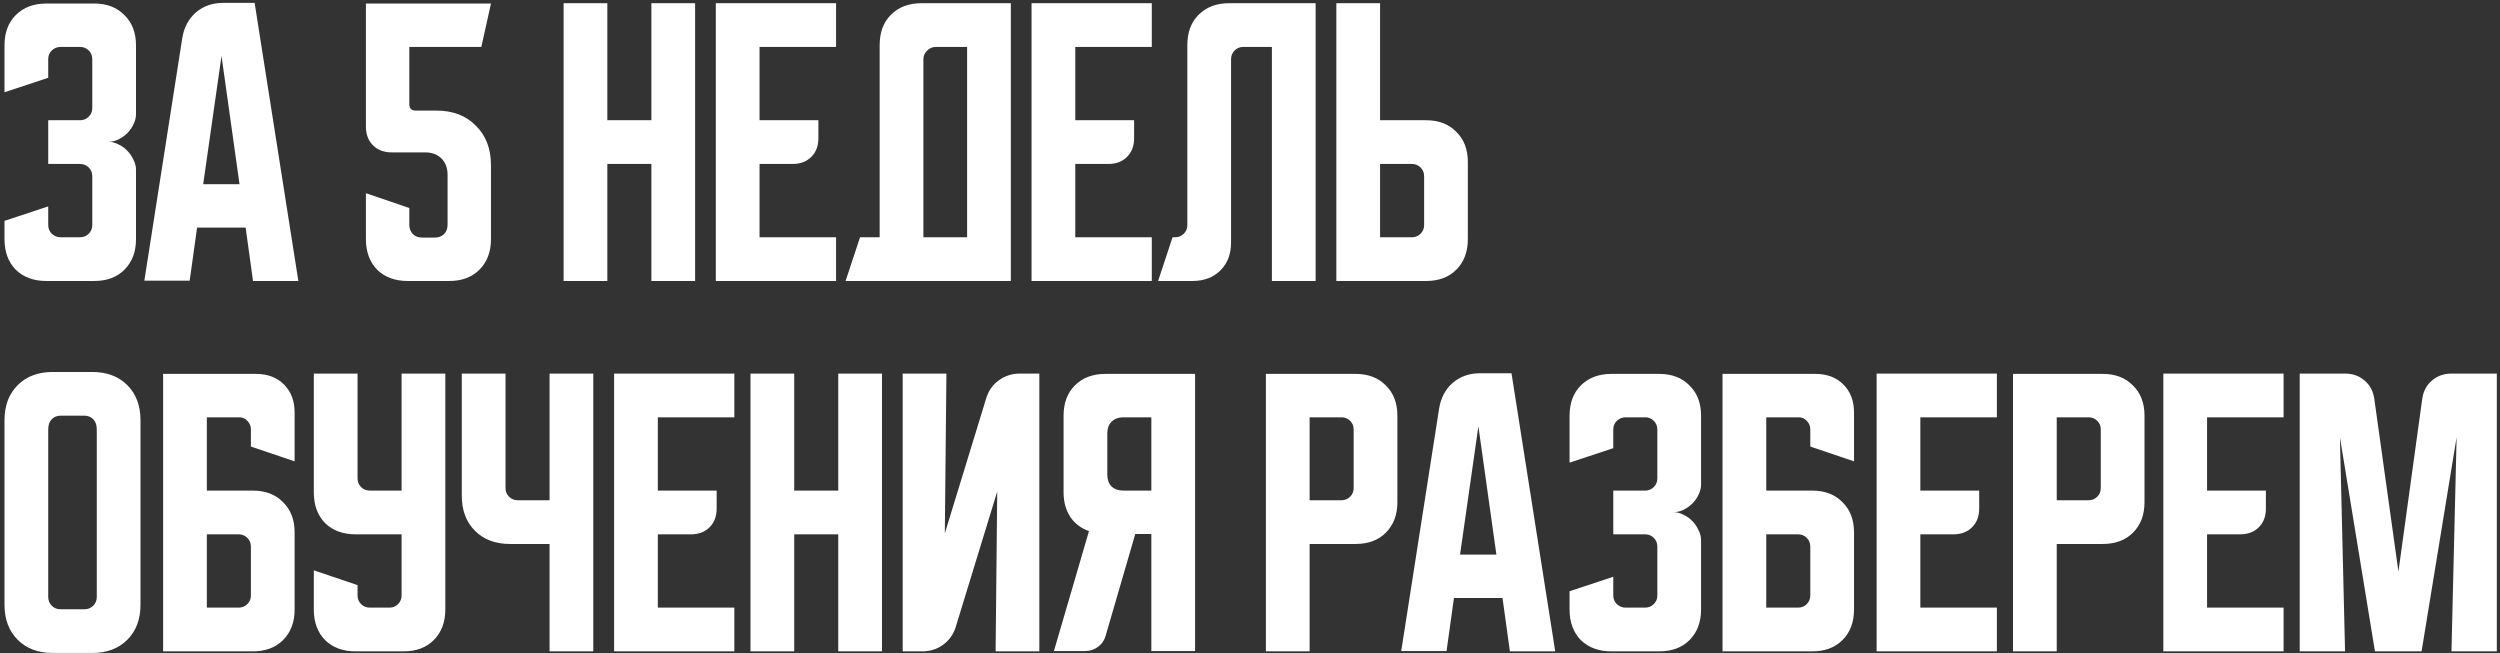 <?xml version="1.0" encoding="UTF-8"?> <svg xmlns="http://www.w3.org/2000/svg" width="486" height="127" viewBox="0 0 486 127" fill="none"><rect x="0" y="0" width="486" height="127" fill="#333333" stroke="none"/><path d="M9.375 40.123V43.748C9.375 44.415 9.604 44.977 10.062 45.435C10.562 45.894 11.125 46.123 11.75 46.123H15.562C16.229 46.123 16.792 45.894 17.25 45.435C17.708 44.977 17.938 44.415 17.938 43.748V34.248C17.938 33.581 17.708 33.019 17.25 32.56C16.792 32.102 16.229 31.873 15.562 31.873H9.375V23.373H15.562C16.229 23.373 16.792 23.144 17.25 22.686C17.708 22.227 17.938 21.665 17.938 20.998V11.498C17.938 10.831 17.708 10.269 17.25 9.811C16.792 9.352 16.229 9.123 15.562 9.123H11.75C11.125 9.123 10.562 9.352 10.062 9.811C9.604 10.269 9.375 10.831 9.375 11.498V15.123L0.875 17.936V8.811C0.875 6.352 1.604 4.394 3.062 2.936C4.562 1.436 6.542 0.686 9 0.686H18.312C20.771 0.686 22.729 1.436 24.188 2.936C25.688 4.394 26.438 6.352 26.438 8.811V22.248C26.438 22.873 26.271 23.519 25.938 24.186C25.646 24.811 25.25 25.373 24.75 25.873C24.25 26.373 23.667 26.79 23 27.123C22.375 27.415 21.729 27.561 21.062 27.561C21.729 27.561 22.375 27.727 23 28.061C23.667 28.352 24.25 28.769 24.75 29.311C25.25 29.811 25.646 30.394 25.938 31.061C26.271 31.686 26.438 32.31 26.438 32.935V46.498C26.438 48.956 25.688 50.935 24.188 52.435C22.729 53.894 20.771 54.623 18.312 54.623H9C6.542 54.623 4.562 53.894 3.062 52.435C1.604 50.935 0.875 48.956 0.875 46.498V42.935L9.375 40.123ZM35.438 7.373C35.771 5.331 36.646 3.686 38.062 2.436C39.521 1.186 41.292 0.561 43.375 0.561H49.5L58 54.623H49.188L47.75 44.248H38.312L36.875 54.56H28.062L35.438 7.373ZM39.5 35.81H46.562L43.062 10.873L39.5 35.81ZM71.134 24.623V0.686H95.446L93.571 9.123H79.571V20.248C79.571 21.081 79.988 21.498 80.821 21.498H84.821C88.03 21.498 90.592 22.477 92.509 24.436C94.467 26.352 95.446 28.915 95.446 32.123V46.498C95.446 48.956 94.696 50.935 93.196 52.435C91.738 53.894 89.78 54.623 87.321 54.623H79.259C76.8 54.623 74.821 53.894 73.321 52.435C71.863 50.935 71.134 48.956 71.134 46.498V37.56L79.571 40.435V43.685C79.571 44.435 79.8 45.04 80.259 45.498C80.717 45.956 81.321 46.185 82.071 46.185H84.509C85.259 46.185 85.863 45.956 86.321 45.498C86.78 45.04 87.009 44.435 87.009 43.685V33.998C87.009 32.665 86.613 31.602 85.821 30.811C85.03 30.019 83.967 29.623 82.634 29.623H76.134C74.634 29.623 73.425 29.165 72.509 28.248C71.592 27.331 71.134 26.123 71.134 24.623ZM109.566 0.623H118.066V23.373H126.629V0.623H135.129V54.623H126.629V31.873H118.066V54.623H109.566V0.623ZM139.156 0.623H162.531V9.123H147.656V23.373H159.094V26.873C159.094 28.373 158.635 29.581 157.719 30.498C156.802 31.415 155.594 31.873 154.094 31.873H147.656V46.123H162.531V54.623H139.156V0.623ZM167.193 46.123H171.006V8.748C171.006 6.29 171.735 4.331 173.193 2.873C174.693 1.373 176.673 0.623 179.131 0.623H196.506V54.623H164.381L167.193 46.123ZM188.006 46.123V9.123H181.881C181.256 9.123 180.693 9.373 180.193 9.873C179.735 10.331 179.506 10.873 179.506 11.498V46.123H188.006ZM200.533 0.623H223.908V9.123H209.033V23.373H220.471V26.873C220.471 28.373 220.012 29.581 219.096 30.498C218.179 31.415 216.971 31.873 215.471 31.873H209.033V46.123H223.908V54.623H200.533V0.623ZM225.133 54.623L227.945 46.123H228.445C229.112 46.123 229.674 45.894 230.133 45.435C230.591 44.977 230.82 44.415 230.82 43.748V8.748C230.82 6.29 231.549 4.331 233.008 2.873C234.508 1.373 236.487 0.623 238.945 0.623H255.758V54.623H247.258V9.123H241.695C241.029 9.123 240.466 9.352 240.008 9.811C239.549 10.269 239.32 10.831 239.32 11.498V47.123C239.32 49.373 238.633 51.185 237.258 52.56C235.883 53.935 234.07 54.623 231.82 54.623H225.133ZM259.786 54.623V0.623H268.286V23.373H277.224C279.682 23.373 281.64 24.123 283.099 25.623C284.599 27.081 285.349 29.04 285.349 31.498V46.498C285.349 48.956 284.599 50.935 283.099 52.435C281.64 53.894 279.682 54.623 277.224 54.623H259.786ZM268.286 31.873V46.123H274.474C275.14 46.123 275.703 45.894 276.161 45.435C276.619 44.977 276.849 44.415 276.849 43.748V34.248C276.849 33.581 276.619 33.019 276.161 32.56C275.703 32.102 275.14 31.873 274.474 31.873H268.286ZM0.875 81.686C0.875 78.852 1.729 76.581 3.438 74.873C5.146 73.165 7.417 72.311 10.25 72.311H17.938C20.771 72.311 23.042 73.165 24.75 74.873C26.458 76.581 27.312 78.852 27.312 81.686V117.561C27.312 120.394 26.458 122.665 24.75 124.373C23.042 126.081 20.771 126.936 17.938 126.936H10.25C7.417 126.936 5.146 126.081 3.438 124.373C1.729 122.665 0.875 120.394 0.875 117.561V81.686ZM11.75 118.436H16.438C17.104 118.436 17.667 118.206 18.125 117.748C18.583 117.29 18.812 116.727 18.812 116.061V83.498C18.812 82.623 18.583 81.956 18.125 81.498C17.667 81.04 17.104 80.811 16.438 80.811H11.75C11.083 80.811 10.521 81.04 10.062 81.498C9.604 81.956 9.375 82.623 9.375 83.498V116.061C9.375 116.727 9.604 117.29 10.062 117.748C10.521 118.206 11.083 118.436 11.75 118.436ZM31.71 72.686H49.773C52.023 72.686 53.835 73.373 55.21 74.748C56.585 76.123 57.273 77.936 57.273 80.186V89.686L48.773 86.811V83.436C48.773 82.811 48.543 82.269 48.085 81.811C47.668 81.352 47.148 81.123 46.523 81.123H40.21V95.373H49.148C51.606 95.373 53.564 96.123 55.023 97.623C56.523 99.081 57.273 101.04 57.273 103.498V118.498C57.273 120.956 56.523 122.936 55.023 124.436C53.564 125.894 51.606 126.623 49.148 126.623H31.71V72.686ZM40.21 103.873V118.123H46.398C47.064 118.123 47.627 117.894 48.085 117.436C48.543 116.977 48.773 116.415 48.773 115.748V106.248C48.773 105.581 48.543 105.019 48.085 104.561C47.627 104.102 47.064 103.873 46.398 103.873H40.21ZM61.007 72.623H69.507V92.998C69.507 93.665 69.736 94.227 70.194 94.686C70.653 95.144 71.215 95.373 71.882 95.373H78.069V72.623H86.569V118.498C86.569 120.956 85.819 122.936 84.319 124.436C82.861 125.894 80.903 126.623 78.444 126.623H69.132C66.674 126.623 64.694 125.894 63.194 124.436C61.736 122.936 61.007 120.956 61.007 118.498V110.873L69.507 113.748V115.748C69.507 116.415 69.736 116.977 70.194 117.436C70.653 117.894 71.215 118.123 71.882 118.123H75.694C76.361 118.123 76.924 117.894 77.382 117.436C77.84 116.977 78.069 116.415 78.069 115.748V103.873H69.132C66.674 103.873 64.694 103.144 63.194 101.686C61.736 100.186 61.007 98.206 61.007 95.748V72.623ZM98.272 72.623V94.873C98.272 95.54 98.501 96.102 98.959 96.561C99.417 97.019 99.98 97.248 100.646 97.248H106.834V72.623H115.334V126.623H106.834V105.748H99.147C96.313 105.748 94.042 104.894 92.334 103.186C90.626 101.477 89.772 99.206 89.772 96.373V72.623H98.272ZM119.381 72.623H142.756V81.123H127.881V95.373H139.318V98.873C139.318 100.373 138.86 101.581 137.943 102.498C137.027 103.415 135.818 103.873 134.318 103.873H127.881V118.123H142.756V126.623H119.381V72.623ZM145.895 72.623H154.395V95.373H162.957V72.623H171.457V126.623H162.957V103.873H154.395V126.623H145.895V72.623ZM175.484 126.623V72.623H183.984L183.672 103.686L191.734 77.373C192.193 75.915 193.005 74.769 194.172 73.936C195.38 73.061 196.734 72.623 198.234 72.623H202.047V126.623H193.547L193.859 95.561L185.797 121.873C185.339 123.331 184.505 124.498 183.297 125.373C182.13 126.206 180.797 126.623 179.297 126.623H175.484ZM204.884 126.561L211.696 103.248C210.155 102.706 208.946 101.79 208.071 100.498C207.196 99.165 206.759 97.561 206.759 95.686V80.811C206.759 78.352 207.488 76.394 208.946 74.936C210.446 73.436 212.425 72.686 214.884 72.686H232.321V126.561H223.821V103.811H220.696L214.946 123.561C214.696 124.477 214.196 125.206 213.446 125.748C212.738 126.29 211.905 126.561 210.946 126.561H204.884ZM215.259 84.248V92.248C215.259 93.206 215.53 93.977 216.071 94.561C216.655 95.102 217.425 95.373 218.384 95.373H223.821V81.123H218.384C217.425 81.123 216.655 81.415 216.071 81.998C215.53 82.54 215.259 83.29 215.259 84.248ZM246.09 72.686H263.527C265.986 72.686 267.944 73.436 269.402 74.936C270.902 76.394 271.652 78.352 271.652 80.811V97.623C271.652 100.081 270.902 102.061 269.402 103.561C267.944 105.019 265.986 105.748 263.527 105.748H254.59V126.623H246.09V72.686ZM254.59 81.123V97.248H260.777C261.444 97.248 262.007 97.019 262.465 96.561C262.923 96.102 263.152 95.54 263.152 94.873V83.498C263.152 82.831 262.923 82.269 262.465 81.811C262.007 81.352 261.444 81.123 260.777 81.123H254.59ZM279.773 79.373C280.107 77.331 280.982 75.686 282.398 74.436C283.857 73.186 285.628 72.561 287.711 72.561H293.836L302.336 126.623H293.523L292.086 116.248H282.648L281.211 126.561H272.398L279.773 79.373ZM283.836 107.811H290.898L287.398 82.873L283.836 107.811ZM313.623 112.123V115.748C313.623 116.415 313.852 116.977 314.311 117.436C314.811 117.894 315.373 118.123 315.998 118.123H319.811C320.477 118.123 321.04 117.894 321.498 117.436C321.956 116.977 322.186 116.415 322.186 115.748V106.248C322.186 105.581 321.956 105.019 321.498 104.561C321.04 104.102 320.477 103.873 319.811 103.873H313.623V95.373H319.811C320.477 95.373 321.04 95.144 321.498 94.686C321.956 94.227 322.186 93.665 322.186 92.998V83.498C322.186 82.831 321.956 82.269 321.498 81.811C321.04 81.352 320.477 81.123 319.811 81.123H315.998C315.373 81.123 314.811 81.352 314.311 81.811C313.852 82.269 313.623 82.831 313.623 83.498V87.123L305.123 89.936V80.811C305.123 78.352 305.852 76.394 307.311 74.936C308.811 73.436 310.79 72.686 313.248 72.686H322.561C325.019 72.686 326.977 73.436 328.436 74.936C329.936 76.394 330.686 78.352 330.686 80.811V94.248C330.686 94.873 330.519 95.519 330.186 96.186C329.894 96.811 329.498 97.373 328.998 97.873C328.498 98.373 327.915 98.79 327.248 99.123C326.623 99.415 325.977 99.561 325.311 99.561C325.977 99.561 326.623 99.727 327.248 100.061C327.915 100.352 328.498 100.769 328.998 101.311C329.498 101.811 329.894 102.394 330.186 103.061C330.519 103.686 330.686 104.311 330.686 104.936V118.498C330.686 120.956 329.936 122.936 328.436 124.436C326.977 125.894 325.019 126.623 322.561 126.623H313.248C310.79 126.623 308.811 125.894 307.311 124.436C305.852 122.936 305.123 120.956 305.123 118.498V114.936L313.623 112.123ZM334.859 72.686H352.922C355.172 72.686 356.984 73.373 358.359 74.748C359.734 76.123 360.422 77.936 360.422 80.186V89.686L351.922 86.811V83.436C351.922 82.811 351.693 82.269 351.234 81.811C350.818 81.352 350.297 81.123 349.672 81.123H343.359V95.373H352.297C354.755 95.373 356.714 96.123 358.172 97.623C359.672 99.081 360.422 101.04 360.422 103.498V118.498C360.422 120.956 359.672 122.936 358.172 124.436C356.714 125.894 354.755 126.623 352.297 126.623H334.859V72.686ZM343.359 103.873V118.123H349.547C350.214 118.123 350.776 117.894 351.234 117.436C351.693 116.977 351.922 116.415 351.922 115.748V106.248C351.922 105.581 351.693 105.019 351.234 104.561C350.776 104.102 350.214 103.873 349.547 103.873H343.359ZM364.815 72.623H388.19V81.123H373.315V95.373H384.753V98.873C384.753 100.373 384.295 101.581 383.378 102.498C382.461 103.415 381.253 103.873 379.753 103.873H373.315V118.123H388.19V126.623H364.815V72.623ZM391.329 72.686H408.767C411.225 72.686 413.183 73.436 414.642 74.936C416.142 76.394 416.892 78.352 416.892 80.811V97.623C416.892 100.081 416.142 102.061 414.642 103.561C413.183 105.019 411.225 105.748 408.767 105.748H399.829V126.623H391.329V72.686ZM399.829 81.123V97.248H406.017C406.683 97.248 407.246 97.019 407.704 96.561C408.162 96.102 408.392 95.54 408.392 94.873V83.498C408.392 82.831 408.162 82.269 407.704 81.811C407.246 81.352 406.683 81.123 406.017 81.123H399.829ZM420.553 72.623H443.928V81.123H429.053V95.373H440.49V98.873C440.49 100.373 440.032 101.581 439.115 102.498C438.199 103.415 436.99 103.873 435.49 103.873H429.053V118.123H443.928V126.623H420.553V72.623ZM447.066 126.623V72.623H455.879C457.379 72.623 458.65 73.081 459.691 73.998C460.733 74.873 461.358 76.061 461.566 77.561L466.254 111.123L470.879 77.561C471.087 76.061 471.712 74.873 472.754 73.998C473.796 73.081 475.066 72.623 476.566 72.623H485.379V126.623H476.566L477.566 84.998L470.754 126.623H461.691L454.879 84.998L455.879 126.623H447.066Z" fill="white"></path></svg> 